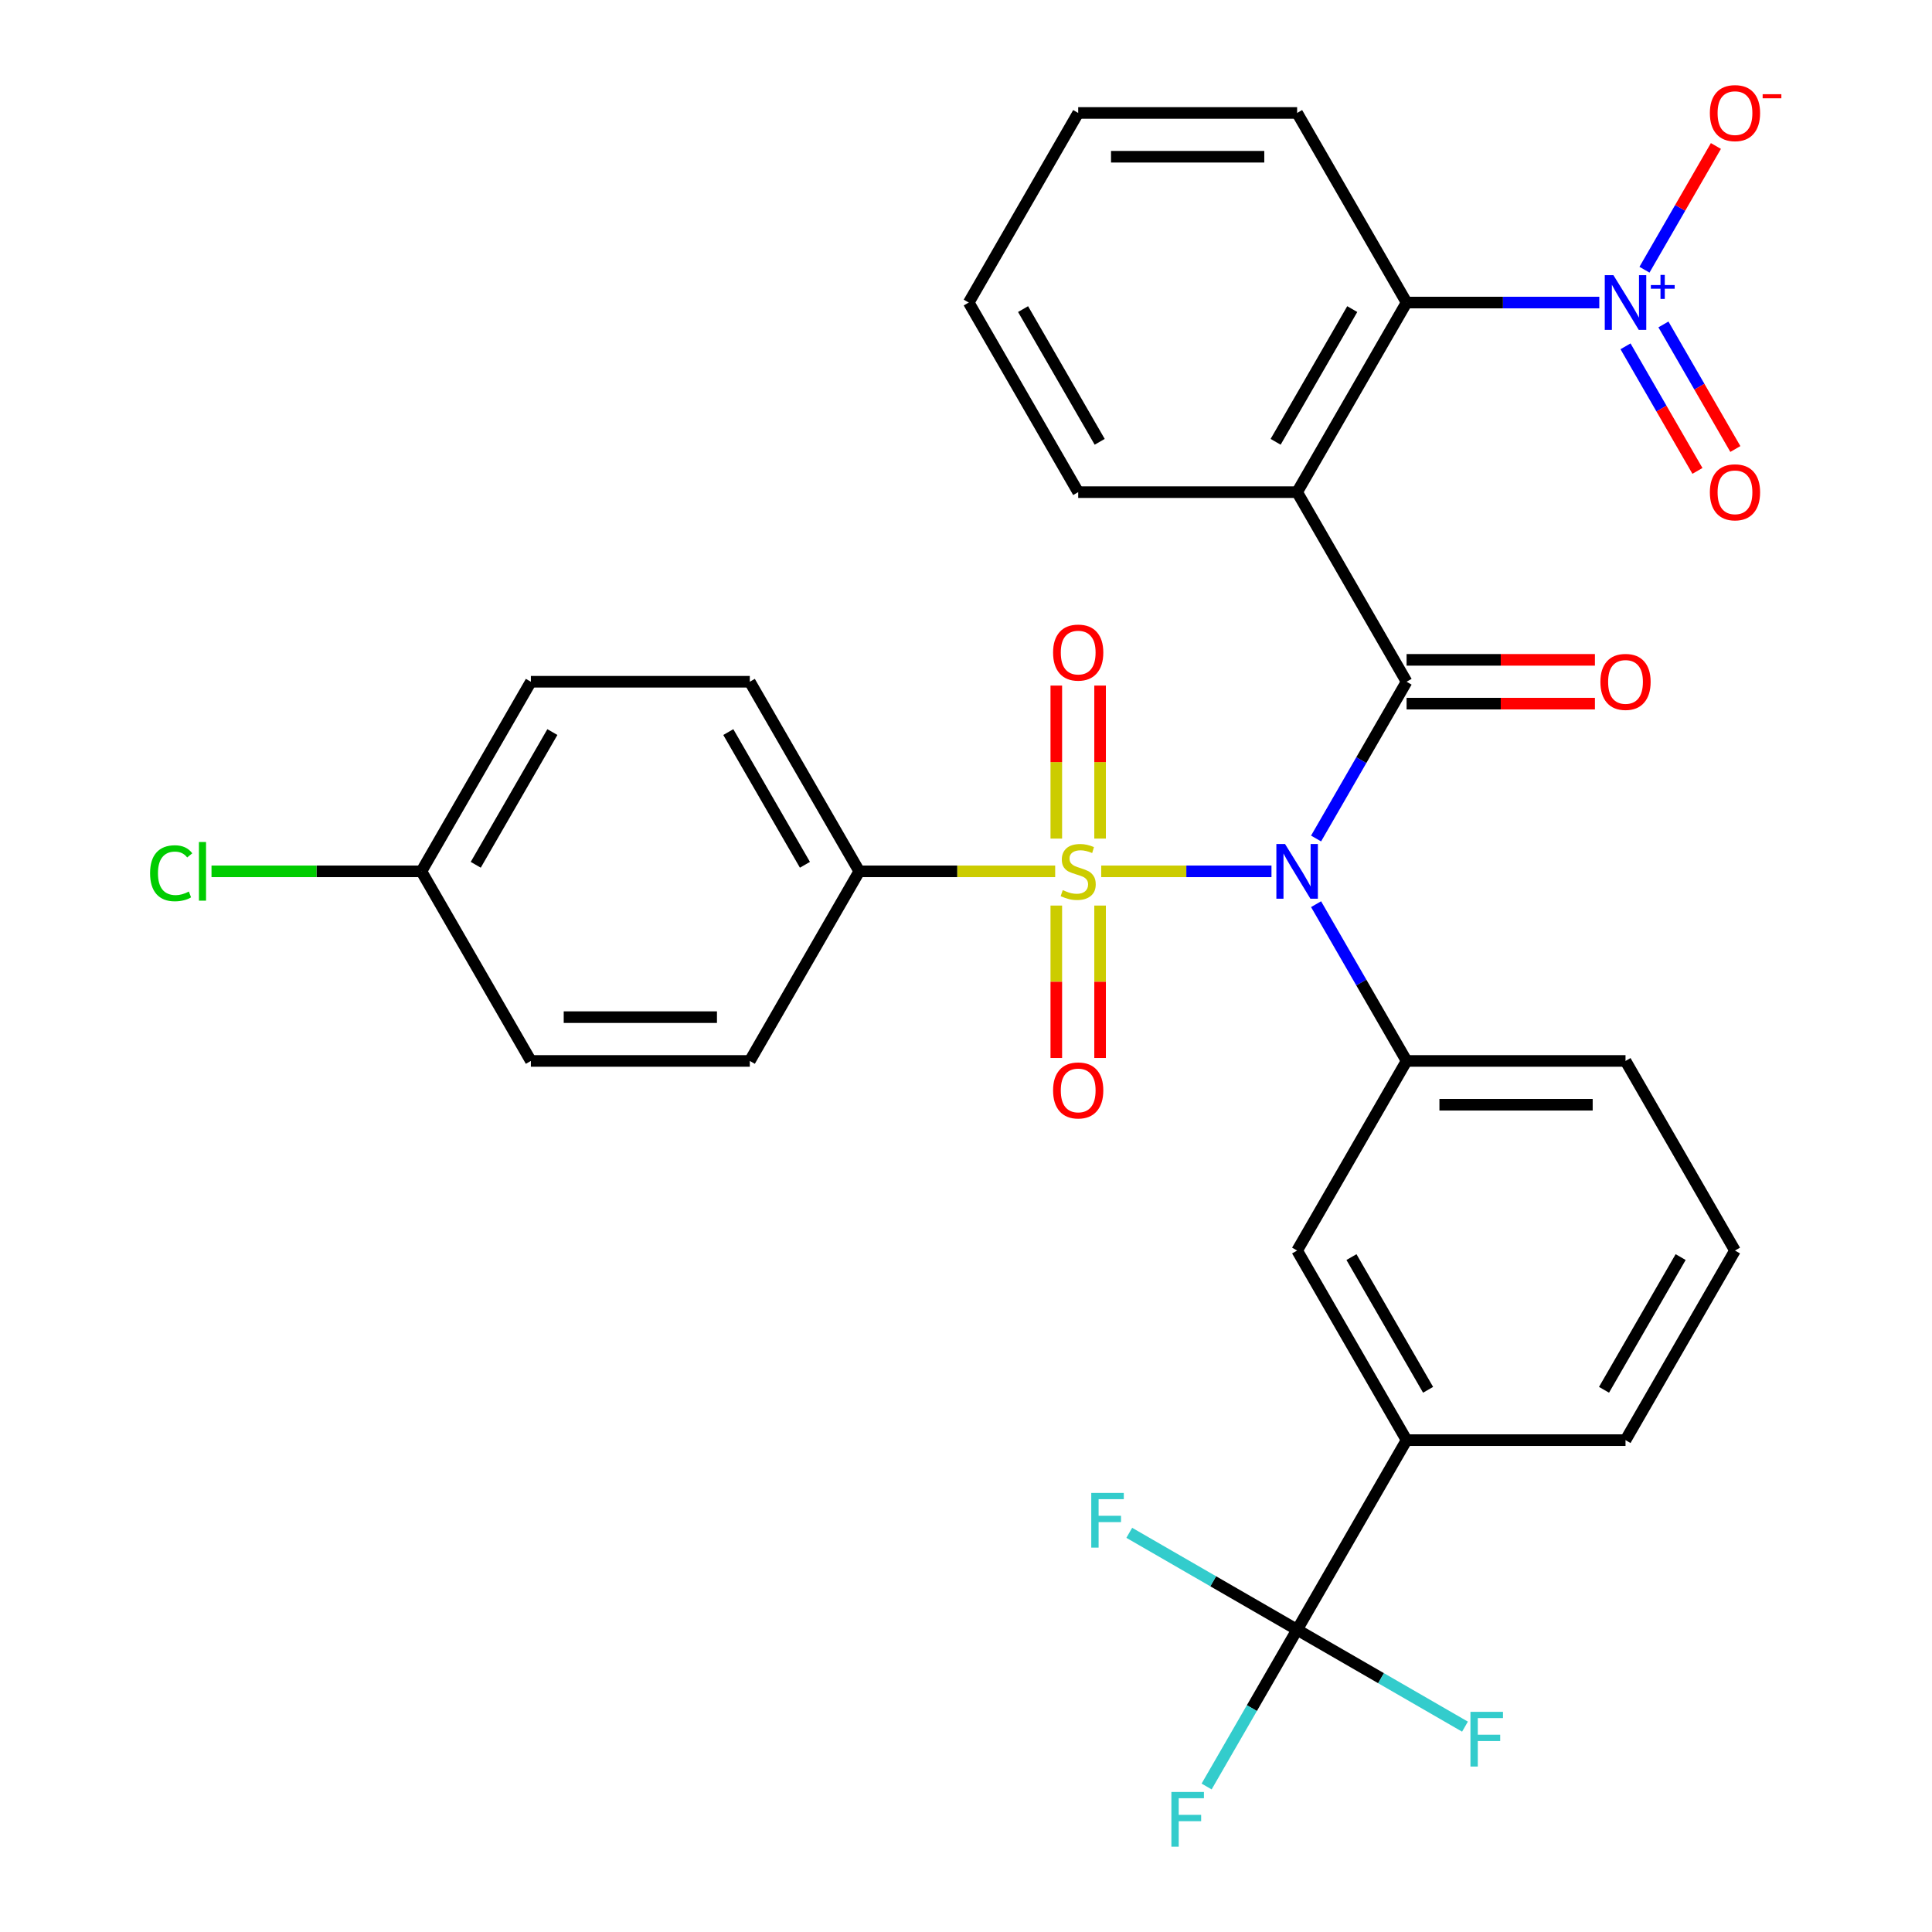 <?xml version='1.0' encoding='iso-8859-1'?>
<svg version='1.1' baseProfile='full'
              xmlns='http://www.w3.org/2000/svg'
                      xmlns:rdkit='http://www.rdkit.org/xml'
                      xmlns:xlink='http://www.w3.org/1999/xlink'
                  xml:space='preserve'
width='1000px' height='1000px' viewBox='0 0 1000 1000'>
<!-- END OF HEADER -->
<rect style='opacity:1.0;fill:#FFFFFF;stroke:none' width='1000' height='1000' x='0' y='0'> </rect>
<path class='bond-0' d='M 569.985,451.005 L 614.049,451.005' style='fill:none;fill-rule:evenodd;stroke:#CCCC00;stroke-width:6px;stroke-linecap:butt;stroke-linejoin:miter;stroke-opacity:1' />
<path class='bond-0' d='M 614.049,451.005 L 658.114,451.005' style='fill:none;fill-rule:evenodd;stroke:#0000FF;stroke-width:6px;stroke-linecap:butt;stroke-linejoin:miter;stroke-opacity:1' />
<path class='bond-7' d='M 546.159,451.005 L 495.457,451.005' style='fill:none;fill-rule:evenodd;stroke:#CCCC00;stroke-width:6px;stroke-linecap:butt;stroke-linejoin:miter;stroke-opacity:1' />
<path class='bond-7' d='M 495.457,451.005 L 444.754,451.005' style='fill:none;fill-rule:evenodd;stroke:#000000;stroke-width:6px;stroke-linecap:butt;stroke-linejoin:miter;stroke-opacity:1' />
<path class='bond-10' d='M 569.403,434.052 L 569.403,394.454' style='fill:none;fill-rule:evenodd;stroke:#CCCC00;stroke-width:6px;stroke-linecap:butt;stroke-linejoin:miter;stroke-opacity:1' />
<path class='bond-10' d='M 569.403,394.454 L 569.403,354.857' style='fill:none;fill-rule:evenodd;stroke:#FF0000;stroke-width:6px;stroke-linecap:butt;stroke-linejoin:miter;stroke-opacity:1' />
<path class='bond-10' d='M 546.74,434.052 L 546.74,394.454' style='fill:none;fill-rule:evenodd;stroke:#CCCC00;stroke-width:6px;stroke-linecap:butt;stroke-linejoin:miter;stroke-opacity:1' />
<path class='bond-10' d='M 546.74,394.454 L 546.74,354.857' style='fill:none;fill-rule:evenodd;stroke:#FF0000;stroke-width:6px;stroke-linecap:butt;stroke-linejoin:miter;stroke-opacity:1' />
<path class='bond-11' d='M 546.74,468.718 L 546.74,508.165' style='fill:none;fill-rule:evenodd;stroke:#CCCC00;stroke-width:6px;stroke-linecap:butt;stroke-linejoin:miter;stroke-opacity:1' />
<path class='bond-11' d='M 546.74,508.165 L 546.74,547.612' style='fill:none;fill-rule:evenodd;stroke:#FF0000;stroke-width:6px;stroke-linecap:butt;stroke-linejoin:miter;stroke-opacity:1' />
<path class='bond-11' d='M 569.403,468.718 L 569.403,508.165' style='fill:none;fill-rule:evenodd;stroke:#CCCC00;stroke-width:6px;stroke-linecap:butt;stroke-linejoin:miter;stroke-opacity:1' />
<path class='bond-11' d='M 569.403,508.165 L 569.403,547.612' style='fill:none;fill-rule:evenodd;stroke:#FF0000;stroke-width:6px;stroke-linecap:butt;stroke-linejoin:miter;stroke-opacity:1' />
<path class='bond-1' d='M 681.2,434.012 L 704.624,393.441' style='fill:none;fill-rule:evenodd;stroke:#0000FF;stroke-width:6px;stroke-linecap:butt;stroke-linejoin:miter;stroke-opacity:1' />
<path class='bond-1' d='M 704.624,393.441 L 728.048,352.869' style='fill:none;fill-rule:evenodd;stroke:#000000;stroke-width:6px;stroke-linecap:butt;stroke-linejoin:miter;stroke-opacity:1' />
<path class='bond-4' d='M 681.2,467.998 L 704.624,508.569' style='fill:none;fill-rule:evenodd;stroke:#0000FF;stroke-width:6px;stroke-linecap:butt;stroke-linejoin:miter;stroke-opacity:1' />
<path class='bond-4' d='M 704.624,508.569 L 728.048,549.14' style='fill:none;fill-rule:evenodd;stroke:#000000;stroke-width:6px;stroke-linecap:butt;stroke-linejoin:miter;stroke-opacity:1' />
<path class='bond-2' d='M 728.048,352.869 L 671.389,254.734' style='fill:none;fill-rule:evenodd;stroke:#000000;stroke-width:6px;stroke-linecap:butt;stroke-linejoin:miter;stroke-opacity:1' />
<path class='bond-12' d='M 728.048,364.201 L 776.79,364.201' style='fill:none;fill-rule:evenodd;stroke:#000000;stroke-width:6px;stroke-linecap:butt;stroke-linejoin:miter;stroke-opacity:1' />
<path class='bond-12' d='M 776.79,364.201 L 825.532,364.201' style='fill:none;fill-rule:evenodd;stroke:#FF0000;stroke-width:6px;stroke-linecap:butt;stroke-linejoin:miter;stroke-opacity:1' />
<path class='bond-12' d='M 728.048,341.538 L 776.79,341.538' style='fill:none;fill-rule:evenodd;stroke:#000000;stroke-width:6px;stroke-linecap:butt;stroke-linejoin:miter;stroke-opacity:1' />
<path class='bond-12' d='M 776.79,341.538 L 825.532,341.538' style='fill:none;fill-rule:evenodd;stroke:#FF0000;stroke-width:6px;stroke-linecap:butt;stroke-linejoin:miter;stroke-opacity:1' />
<path class='bond-5' d='M 671.389,254.734 L 728.048,156.598' style='fill:none;fill-rule:evenodd;stroke:#000000;stroke-width:6px;stroke-linecap:butt;stroke-linejoin:miter;stroke-opacity:1' />
<path class='bond-5' d='M 660.261,228.682 L 699.922,159.987' style='fill:none;fill-rule:evenodd;stroke:#000000;stroke-width:6px;stroke-linecap:butt;stroke-linejoin:miter;stroke-opacity:1' />
<path class='bond-20' d='M 671.389,254.734 L 558.072,254.734' style='fill:none;fill-rule:evenodd;stroke:#000000;stroke-width:6px;stroke-linecap:butt;stroke-linejoin:miter;stroke-opacity:1' />
<path class='bond-3' d='M 827.792,156.598 L 777.92,156.598' style='fill:none;fill-rule:evenodd;stroke:#0000FF;stroke-width:6px;stroke-linecap:butt;stroke-linejoin:miter;stroke-opacity:1' />
<path class='bond-3' d='M 777.92,156.598 L 728.048,156.598' style='fill:none;fill-rule:evenodd;stroke:#000000;stroke-width:6px;stroke-linecap:butt;stroke-linejoin:miter;stroke-opacity:1' />
<path class='bond-13' d='M 851.176,139.605 L 869.662,107.585' style='fill:none;fill-rule:evenodd;stroke:#0000FF;stroke-width:6px;stroke-linecap:butt;stroke-linejoin:miter;stroke-opacity:1' />
<path class='bond-13' d='M 869.662,107.585 L 888.149,75.565' style='fill:none;fill-rule:evenodd;stroke:#FF0000;stroke-width:6px;stroke-linecap:butt;stroke-linejoin:miter;stroke-opacity:1' />
<path class='bond-14' d='M 841.362,179.257 L 859.976,211.497' style='fill:none;fill-rule:evenodd;stroke:#0000FF;stroke-width:6px;stroke-linecap:butt;stroke-linejoin:miter;stroke-opacity:1' />
<path class='bond-14' d='M 859.976,211.497 L 878.59,243.737' style='fill:none;fill-rule:evenodd;stroke:#FF0000;stroke-width:6px;stroke-linecap:butt;stroke-linejoin:miter;stroke-opacity:1' />
<path class='bond-14' d='M 860.989,167.925 L 879.603,200.165' style='fill:none;fill-rule:evenodd;stroke:#0000FF;stroke-width:6px;stroke-linecap:butt;stroke-linejoin:miter;stroke-opacity:1' />
<path class='bond-14' d='M 879.603,200.165 L 898.217,232.405' style='fill:none;fill-rule:evenodd;stroke:#FF0000;stroke-width:6px;stroke-linecap:butt;stroke-linejoin:miter;stroke-opacity:1' />
<path class='bond-9' d='M 728.048,549.14 L 671.389,647.276' style='fill:none;fill-rule:evenodd;stroke:#000000;stroke-width:6px;stroke-linecap:butt;stroke-linejoin:miter;stroke-opacity:1' />
<path class='bond-24' d='M 728.048,549.14 L 841.365,549.14' style='fill:none;fill-rule:evenodd;stroke:#000000;stroke-width:6px;stroke-linecap:butt;stroke-linejoin:miter;stroke-opacity:1' />
<path class='bond-24' d='M 745.045,571.804 L 824.367,571.804' style='fill:none;fill-rule:evenodd;stroke:#000000;stroke-width:6px;stroke-linecap:butt;stroke-linejoin:miter;stroke-opacity:1' />
<path class='bond-26' d='M 728.048,156.598 L 671.389,58.462' style='fill:none;fill-rule:evenodd;stroke:#000000;stroke-width:6px;stroke-linecap:butt;stroke-linejoin:miter;stroke-opacity:1' />
<path class='bond-6' d='M 671.389,843.547 L 728.048,745.412' style='fill:none;fill-rule:evenodd;stroke:#000000;stroke-width:6px;stroke-linecap:butt;stroke-linejoin:miter;stroke-opacity:1' />
<path class='bond-15' d='M 671.389,843.547 L 647.965,884.119' style='fill:none;fill-rule:evenodd;stroke:#000000;stroke-width:6px;stroke-linecap:butt;stroke-linejoin:miter;stroke-opacity:1' />
<path class='bond-15' d='M 647.965,884.119 L 624.541,924.69' style='fill:none;fill-rule:evenodd;stroke:#33CCCC;stroke-width:6px;stroke-linecap:butt;stroke-linejoin:miter;stroke-opacity:1' />
<path class='bond-16' d='M 671.389,843.547 L 627.948,818.466' style='fill:none;fill-rule:evenodd;stroke:#000000;stroke-width:6px;stroke-linecap:butt;stroke-linejoin:miter;stroke-opacity:1' />
<path class='bond-16' d='M 627.948,818.466 L 584.506,793.386' style='fill:none;fill-rule:evenodd;stroke:#33CCCC;stroke-width:6px;stroke-linecap:butt;stroke-linejoin:miter;stroke-opacity:1' />
<path class='bond-17' d='M 671.389,843.547 L 714.83,868.628' style='fill:none;fill-rule:evenodd;stroke:#000000;stroke-width:6px;stroke-linecap:butt;stroke-linejoin:miter;stroke-opacity:1' />
<path class='bond-17' d='M 714.83,868.628 L 758.272,893.709' style='fill:none;fill-rule:evenodd;stroke:#33CCCC;stroke-width:6px;stroke-linecap:butt;stroke-linejoin:miter;stroke-opacity:1' />
<path class='bond-18' d='M 444.754,451.005 L 388.096,352.869' style='fill:none;fill-rule:evenodd;stroke:#000000;stroke-width:6px;stroke-linecap:butt;stroke-linejoin:miter;stroke-opacity:1' />
<path class='bond-18' d='M 416.629,447.616 L 376.968,378.921' style='fill:none;fill-rule:evenodd;stroke:#000000;stroke-width:6px;stroke-linecap:butt;stroke-linejoin:miter;stroke-opacity:1' />
<path class='bond-19' d='M 444.754,451.005 L 388.096,549.14' style='fill:none;fill-rule:evenodd;stroke:#000000;stroke-width:6px;stroke-linecap:butt;stroke-linejoin:miter;stroke-opacity:1' />
<path class='bond-8' d='M 728.048,745.412 L 671.389,647.276' style='fill:none;fill-rule:evenodd;stroke:#000000;stroke-width:6px;stroke-linecap:butt;stroke-linejoin:miter;stroke-opacity:1' />
<path class='bond-8' d='M 739.176,719.36 L 699.515,650.665' style='fill:none;fill-rule:evenodd;stroke:#000000;stroke-width:6px;stroke-linecap:butt;stroke-linejoin:miter;stroke-opacity:1' />
<path class='bond-32' d='M 728.048,745.412 L 841.365,745.412' style='fill:none;fill-rule:evenodd;stroke:#000000;stroke-width:6px;stroke-linecap:butt;stroke-linejoin:miter;stroke-opacity:1' />
<path class='bond-23' d='M 388.096,352.869 L 274.779,352.869' style='fill:none;fill-rule:evenodd;stroke:#000000;stroke-width:6px;stroke-linecap:butt;stroke-linejoin:miter;stroke-opacity:1' />
<path class='bond-22' d='M 388.096,549.14 L 274.779,549.14' style='fill:none;fill-rule:evenodd;stroke:#000000;stroke-width:6px;stroke-linecap:butt;stroke-linejoin:miter;stroke-opacity:1' />
<path class='bond-22' d='M 371.098,526.477 L 291.776,526.477' style='fill:none;fill-rule:evenodd;stroke:#000000;stroke-width:6px;stroke-linecap:butt;stroke-linejoin:miter;stroke-opacity:1' />
<path class='bond-29' d='M 558.072,254.734 L 501.413,156.598' style='fill:none;fill-rule:evenodd;stroke:#000000;stroke-width:6px;stroke-linecap:butt;stroke-linejoin:miter;stroke-opacity:1' />
<path class='bond-29' d='M 569.2,228.682 L 529.539,159.987' style='fill:none;fill-rule:evenodd;stroke:#000000;stroke-width:6px;stroke-linecap:butt;stroke-linejoin:miter;stroke-opacity:1' />
<path class='bond-21' d='M 218.12,451.005 L 274.779,549.14' style='fill:none;fill-rule:evenodd;stroke:#000000;stroke-width:6px;stroke-linecap:butt;stroke-linejoin:miter;stroke-opacity:1' />
<path class='bond-25' d='M 218.12,451.005 L 163.798,451.005' style='fill:none;fill-rule:evenodd;stroke:#000000;stroke-width:6px;stroke-linecap:butt;stroke-linejoin:miter;stroke-opacity:1' />
<path class='bond-25' d='M 163.798,451.005 L 109.476,451.005' style='fill:none;fill-rule:evenodd;stroke:#00CC00;stroke-width:6px;stroke-linecap:butt;stroke-linejoin:miter;stroke-opacity:1' />
<path class='bond-31' d='M 218.12,451.005 L 274.779,352.869' style='fill:none;fill-rule:evenodd;stroke:#000000;stroke-width:6px;stroke-linecap:butt;stroke-linejoin:miter;stroke-opacity:1' />
<path class='bond-31' d='M 246.246,447.616 L 285.907,378.921' style='fill:none;fill-rule:evenodd;stroke:#000000;stroke-width:6px;stroke-linecap:butt;stroke-linejoin:miter;stroke-opacity:1' />
<path class='bond-28' d='M 841.365,549.14 L 898.023,647.276' style='fill:none;fill-rule:evenodd;stroke:#000000;stroke-width:6px;stroke-linecap:butt;stroke-linejoin:miter;stroke-opacity:1' />
<path class='bond-33' d='M 671.389,58.462 L 558.072,58.462' style='fill:none;fill-rule:evenodd;stroke:#000000;stroke-width:6px;stroke-linecap:butt;stroke-linejoin:miter;stroke-opacity:1' />
<path class='bond-33' d='M 654.391,81.126 L 575.069,81.126' style='fill:none;fill-rule:evenodd;stroke:#000000;stroke-width:6px;stroke-linecap:butt;stroke-linejoin:miter;stroke-opacity:1' />
<path class='bond-27' d='M 841.365,745.412 L 898.023,647.276' style='fill:none;fill-rule:evenodd;stroke:#000000;stroke-width:6px;stroke-linecap:butt;stroke-linejoin:miter;stroke-opacity:1' />
<path class='bond-27' d='M 830.236,719.36 L 869.897,650.665' style='fill:none;fill-rule:evenodd;stroke:#000000;stroke-width:6px;stroke-linecap:butt;stroke-linejoin:miter;stroke-opacity:1' />
<path class='bond-30' d='M 501.413,156.598 L 558.072,58.462' style='fill:none;fill-rule:evenodd;stroke:#000000;stroke-width:6px;stroke-linecap:butt;stroke-linejoin:miter;stroke-opacity:1' />
<path  class='atom-0' d='M 550.072 460.725
Q 550.392 460.845, 551.712 461.405
Q 553.032 461.965, 554.472 462.325
Q 555.952 462.645, 557.392 462.645
Q 560.072 462.645, 561.632 461.365
Q 563.192 460.045, 563.192 457.765
Q 563.192 456.205, 562.392 455.245
Q 561.632 454.285, 560.432 453.765
Q 559.232 453.245, 557.232 452.645
Q 554.712 451.885, 553.192 451.165
Q 551.712 450.445, 550.632 448.925
Q 549.592 447.405, 549.592 444.845
Q 549.592 441.285, 551.992 439.085
Q 554.432 436.885, 559.232 436.885
Q 562.512 436.885, 566.232 438.445
L 565.312 441.525
Q 561.912 440.125, 559.352 440.125
Q 556.592 440.125, 555.072 441.285
Q 553.552 442.405, 553.592 444.365
Q 553.592 445.885, 554.352 446.805
Q 555.152 447.725, 556.272 448.245
Q 557.432 448.765, 559.352 449.365
Q 561.912 450.165, 563.432 450.965
Q 564.952 451.765, 566.032 453.405
Q 567.152 455.005, 567.152 457.765
Q 567.152 461.685, 564.512 463.805
Q 561.912 465.885, 557.552 465.885
Q 555.032 465.885, 553.112 465.325
Q 551.232 464.805, 548.992 463.885
L 550.072 460.725
' fill='#CCCC00'/>
<path  class='atom-1' d='M 665.129 436.845
L 674.409 451.845
Q 675.329 453.325, 676.809 456.005
Q 678.289 458.685, 678.369 458.845
L 678.369 436.845
L 682.129 436.845
L 682.129 465.165
L 678.249 465.165
L 668.289 448.765
Q 667.129 446.845, 665.889 444.645
Q 664.689 442.445, 664.329 441.765
L 664.329 465.165
L 660.649 465.165
L 660.649 436.845
L 665.129 436.845
' fill='#0000FF'/>
<path  class='atom-4' d='M 835.105 142.438
L 844.385 157.438
Q 845.305 158.918, 846.785 161.598
Q 848.265 164.278, 848.345 164.438
L 848.345 142.438
L 852.105 142.438
L 852.105 170.758
L 848.225 170.758
L 838.265 154.358
Q 837.105 152.438, 835.865 150.238
Q 834.665 148.038, 834.305 147.358
L 834.305 170.758
L 830.625 170.758
L 830.625 142.438
L 835.105 142.438
' fill='#0000FF'/>
<path  class='atom-4' d='M 854.481 147.543
L 859.47 147.543
L 859.47 142.289
L 861.688 142.289
L 861.688 147.543
L 866.81 147.543
L 866.81 149.444
L 861.688 149.444
L 861.688 154.724
L 859.47 154.724
L 859.47 149.444
L 854.481 149.444
L 854.481 147.543
' fill='#0000FF'/>
<path  class='atom-11' d='M 545.072 337.768
Q 545.072 330.968, 548.432 327.168
Q 551.792 323.368, 558.072 323.368
Q 564.352 323.368, 567.712 327.168
Q 571.072 330.968, 571.072 337.768
Q 571.072 344.648, 567.672 348.568
Q 564.272 352.448, 558.072 352.448
Q 551.832 352.448, 548.432 348.568
Q 545.072 344.688, 545.072 337.768
M 558.072 349.248
Q 562.392 349.248, 564.712 346.368
Q 567.072 343.448, 567.072 337.768
Q 567.072 332.208, 564.712 329.408
Q 562.392 326.568, 558.072 326.568
Q 553.752 326.568, 551.392 329.368
Q 549.072 332.168, 549.072 337.768
Q 549.072 343.488, 551.392 346.368
Q 553.752 349.248, 558.072 349.248
' fill='#FF0000'/>
<path  class='atom-12' d='M 545.072 564.402
Q 545.072 557.602, 548.432 553.802
Q 551.792 550.002, 558.072 550.002
Q 564.352 550.002, 567.712 553.802
Q 571.072 557.602, 571.072 564.402
Q 571.072 571.282, 567.672 575.202
Q 564.272 579.082, 558.072 579.082
Q 551.832 579.082, 548.432 575.202
Q 545.072 571.322, 545.072 564.402
M 558.072 575.882
Q 562.392 575.882, 564.712 573.002
Q 567.072 570.082, 567.072 564.402
Q 567.072 558.842, 564.712 556.042
Q 562.392 553.202, 558.072 553.202
Q 553.752 553.202, 551.392 556.002
Q 549.072 558.802, 549.072 564.402
Q 549.072 570.122, 551.392 573.002
Q 553.752 575.882, 558.072 575.882
' fill='#FF0000'/>
<path  class='atom-13' d='M 828.365 352.949
Q 828.365 346.149, 831.725 342.349
Q 835.085 338.549, 841.365 338.549
Q 847.645 338.549, 851.005 342.349
Q 854.365 346.149, 854.365 352.949
Q 854.365 359.829, 850.965 363.749
Q 847.565 367.629, 841.365 367.629
Q 835.125 367.629, 831.725 363.749
Q 828.365 359.869, 828.365 352.949
M 841.365 364.429
Q 845.685 364.429, 848.005 361.549
Q 850.365 358.629, 850.365 352.949
Q 850.365 347.389, 848.005 344.589
Q 845.685 341.749, 841.365 341.749
Q 837.045 341.749, 834.685 344.549
Q 832.365 347.349, 832.365 352.949
Q 832.365 358.669, 834.685 361.549
Q 837.045 364.429, 841.365 364.429
' fill='#FF0000'/>
<path  class='atom-14' d='M 885.023 58.542
Q 885.023 51.742, 888.383 47.943
Q 891.743 44.142, 898.023 44.142
Q 904.303 44.142, 907.663 47.943
Q 911.023 51.742, 911.023 58.542
Q 911.023 65.422, 907.623 69.343
Q 904.223 73.222, 898.023 73.222
Q 891.783 73.222, 888.383 69.343
Q 885.023 65.463, 885.023 58.542
M 898.023 70.022
Q 902.343 70.022, 904.663 67.142
Q 907.023 64.222, 907.023 58.542
Q 907.023 52.983, 904.663 50.182
Q 902.343 47.343, 898.023 47.343
Q 893.703 47.343, 891.343 50.142
Q 889.023 52.943, 889.023 58.542
Q 889.023 64.263, 891.343 67.142
Q 893.703 70.022, 898.023 70.022
' fill='#FF0000'/>
<path  class='atom-14' d='M 912.343 48.765
L 922.032 48.765
L 922.032 50.877
L 912.343 50.877
L 912.343 48.765
' fill='#FF0000'/>
<path  class='atom-15' d='M 885.023 254.814
Q 885.023 248.014, 888.383 244.214
Q 891.743 240.414, 898.023 240.414
Q 904.303 240.414, 907.663 244.214
Q 911.023 248.014, 911.023 254.814
Q 911.023 261.694, 907.623 265.614
Q 904.223 269.494, 898.023 269.494
Q 891.783 269.494, 888.383 265.614
Q 885.023 261.734, 885.023 254.814
M 898.023 266.294
Q 902.343 266.294, 904.663 263.414
Q 907.023 260.494, 907.023 254.814
Q 907.023 249.254, 904.663 246.454
Q 902.343 243.614, 898.023 243.614
Q 893.703 243.614, 891.343 246.414
Q 889.023 249.214, 889.023 254.814
Q 889.023 260.534, 891.343 263.414
Q 893.703 266.294, 898.023 266.294
' fill='#FF0000'/>
<path  class='atom-16' d='M 606.31 927.523
L 623.15 927.523
L 623.15 930.763
L 610.11 930.763
L 610.11 939.363
L 621.71 939.363
L 621.71 942.643
L 610.11 942.643
L 610.11 955.843
L 606.31 955.843
L 606.31 927.523
' fill='#33CCCC'/>
<path  class='atom-17' d='M 564.833 772.729
L 581.673 772.729
L 581.673 775.969
L 568.633 775.969
L 568.633 784.569
L 580.233 784.569
L 580.233 787.849
L 568.633 787.849
L 568.633 801.049
L 564.833 801.049
L 564.833 772.729
' fill='#33CCCC'/>
<path  class='atom-18' d='M 761.105 886.046
L 777.945 886.046
L 777.945 889.286
L 764.905 889.286
L 764.905 897.886
L 776.505 897.886
L 776.505 901.166
L 764.905 901.166
L 764.905 914.366
L 761.105 914.366
L 761.105 886.046
' fill='#33CCCC'/>
<path  class='atom-26' d='M 77.683 451.985
Q 77.683 444.945, 80.963 441.265
Q 84.283 437.545, 90.563 437.545
Q 96.403 437.545, 99.523 441.665
L 96.883 443.825
Q 94.603 440.825, 90.563 440.825
Q 86.283 440.825, 84.003 443.705
Q 81.763 446.545, 81.763 451.985
Q 81.763 457.585, 84.083 460.465
Q 86.443 463.345, 91.003 463.345
Q 94.123 463.345, 97.763 461.465
L 98.883 464.465
Q 97.403 465.425, 95.163 465.985
Q 92.923 466.545, 90.443 466.545
Q 84.283 466.545, 80.963 462.785
Q 77.683 459.025, 77.683 451.985
' fill='#00CC00'/>
<path  class='atom-26' d='M 102.963 435.825
L 106.643 435.825
L 106.643 466.185
L 102.963 466.185
L 102.963 435.825
' fill='#00CC00'/>
</svg>
